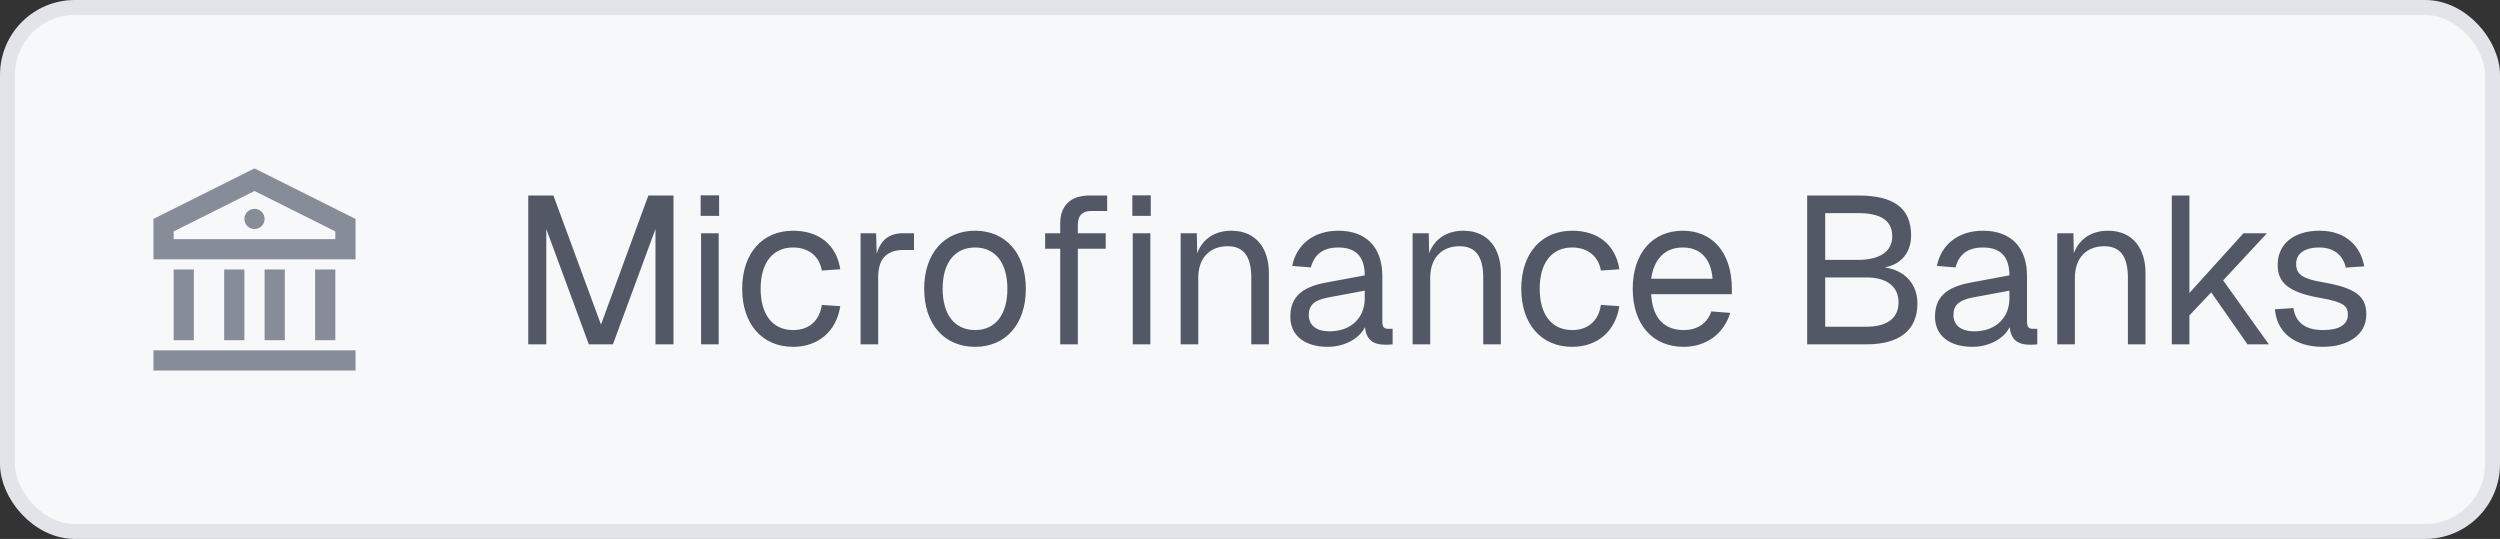 <svg width="167" height="36" viewBox="0 0 167 36" fill="none" xmlns="http://www.w3.org/2000/svg">
<rect x="0" y="0" width="167" height="36" fill="#333333" stroke="none"/>
<rect x="0.5" y="0.5" width="166" height="35" rx="4.5" fill="#F6F8FA"/>
<rect x="0.5" y="0.5" width="166" height="35" rx="4.5" stroke="#E2E4E9"/>
<path d="M10.25 23.4H23.75V24.75H10.25V23.4ZM11.6 18H12.95V22.725H11.6V18ZM14.975 18H16.325V22.725H14.975V18ZM17.675 18H19.025V22.725H17.675V18ZM21.05 18H22.4V22.725H21.05V18ZM10.25 14.625L17 11.25L23.75 14.625V17.325H10.25V14.625ZM11.6 15.459V15.975H22.4V15.459L17 12.759L11.6 15.459ZM17 15.3C16.821 15.3 16.649 15.229 16.523 15.102C16.396 14.976 16.325 14.804 16.325 14.625C16.325 14.446 16.396 14.274 16.523 14.148C16.649 14.021 16.821 13.95 17 13.95C17.179 13.95 17.351 14.021 17.477 14.148C17.604 14.274 17.675 14.446 17.675 14.625C17.675 14.804 17.604 14.976 17.477 15.102C17.351 15.229 17.179 15.3 17 15.3Z" fill="#868C98"/>
<path d="M35.288 23V13.06H36.968L40.146 21.684L43.31 13.06H44.99V23H43.786V15.3L40.944 23H39.334L36.492 15.3V23H35.288ZM46.832 23V15.58H48.008V23H46.832ZM46.804 14.418V13.046H48.036V14.418H46.804ZM52.98 23.168C50.908 23.168 49.578 21.642 49.578 19.29C49.578 16.938 50.908 15.412 52.98 15.412C54.688 15.412 55.878 16.336 56.13 17.988L54.898 18.072C54.73 17.092 53.988 16.532 52.98 16.532C51.608 16.532 50.81 17.568 50.81 19.29C50.81 21.012 51.608 22.048 52.98 22.048C53.988 22.048 54.73 21.488 54.898 20.368L56.13 20.452C55.878 22.104 54.688 23.168 52.98 23.168ZM57.486 23V15.58H58.522L58.564 16.952C58.83 16.014 59.418 15.58 60.328 15.58H61.056V16.7H60.342C59.222 16.7 58.662 17.302 58.662 18.52V23H57.486ZM65.138 23.168C63.08 23.168 61.736 21.656 61.736 19.29C61.736 16.924 63.08 15.412 65.138 15.412C67.182 15.412 68.526 16.924 68.526 19.29C68.526 21.656 67.182 23.168 65.138 23.168ZM65.138 22.048C66.496 22.048 67.294 21.012 67.294 19.29C67.294 17.568 66.496 16.532 65.138 16.532C63.766 16.532 62.968 17.568 62.968 19.29C62.968 21.012 63.766 22.048 65.138 22.048ZM70.823 14.908C70.823 13.816 71.439 13.06 72.783 13.06H73.959V14.096H72.867C72.279 14.096 71.999 14.432 71.999 14.992V15.58H73.861V16.616H71.999V23H70.823V16.616H69.815V15.58H70.823V14.908ZM75.667 23V15.58H76.843V23H75.667ZM75.639 14.418V13.046H76.871V14.418H75.639ZM78.868 23V15.58H79.946L79.974 16.91C80.366 15.888 81.234 15.412 82.256 15.412C83.95 15.412 84.762 16.658 84.762 18.226V23H83.586V18.562C83.586 17.19 83.124 16.448 82.004 16.448C80.856 16.448 80.044 17.19 80.044 18.562V23H78.868ZM88.7 23.168C87.16 23.168 86.194 22.426 86.194 21.152C86.194 19.892 86.908 19.192 88.532 18.884L91.164 18.394C91.164 17.148 90.576 16.532 89.4 16.532C88.364 16.532 87.79 17.008 87.566 17.862L86.32 17.764C86.6 16.364 87.72 15.412 89.4 15.412C91.304 15.412 92.34 16.56 92.34 18.436V21.502C92.34 21.838 92.452 21.964 92.732 21.964H93.026V23C92.942 23.014 92.76 23.028 92.578 23.028C91.682 23.028 91.276 22.678 91.178 21.852C90.814 22.622 89.792 23.168 88.7 23.168ZM88.812 22.132C90.296 22.132 91.164 21.18 91.164 19.948V19.416L88.756 19.864C87.748 20.046 87.426 20.424 87.426 21.04C87.426 21.74 87.944 22.132 88.812 22.132ZM94.362 23V15.58H95.44L95.468 16.91C95.86 15.888 96.728 15.412 97.75 15.412C99.444 15.412 100.256 16.658 100.256 18.226V23H99.08V18.562C99.08 17.19 98.618 16.448 97.498 16.448C96.35 16.448 95.538 17.19 95.538 18.562V23H94.362ZM105.022 23.168C102.95 23.168 101.62 21.642 101.62 19.29C101.62 16.938 102.95 15.412 105.022 15.412C106.73 15.412 107.92 16.336 108.172 17.988L106.94 18.072C106.772 17.092 106.03 16.532 105.022 16.532C103.65 16.532 102.852 17.568 102.852 19.29C102.852 21.012 103.65 22.048 105.022 22.048C106.03 22.048 106.772 21.488 106.94 20.368L108.172 20.452C107.92 22.104 106.73 23.168 105.022 23.168ZM112.468 23.168C110.368 23.168 109.066 21.642 109.066 19.29C109.066 16.938 110.368 15.412 112.412 15.412C114.344 15.412 115.688 16.812 115.688 19.304V19.654H110.298C110.382 21.25 111.18 22.048 112.468 22.048C113.434 22.048 114.064 21.558 114.316 20.802L115.576 20.9C115.184 22.23 114.036 23.168 112.468 23.168ZM114.4 18.618C114.288 17.19 113.504 16.532 112.412 16.532C111.264 16.532 110.494 17.246 110.298 18.618H114.4ZM120.719 23V13.06H124.135C126.487 13.06 127.663 13.886 127.663 15.734C127.663 16.854 127.005 17.666 125.899 17.862C127.257 18.058 128.083 18.982 128.083 20.27C128.083 22.076 126.865 23 124.695 23H120.719ZM124.695 21.824C126.053 21.824 126.823 21.25 126.823 20.2C126.823 19.15 126.053 18.534 124.695 18.534H121.923V21.824H124.695ZM124.135 17.358C125.591 17.358 126.403 16.784 126.403 15.79C126.403 14.74 125.647 14.236 124.135 14.236H121.923V17.358H124.135ZM131.764 23.168C130.224 23.168 129.258 22.426 129.258 21.152C129.258 19.892 129.972 19.192 131.596 18.884L134.228 18.394C134.228 17.148 133.64 16.532 132.464 16.532C131.428 16.532 130.854 17.008 130.63 17.862L129.384 17.764C129.664 16.364 130.784 15.412 132.464 15.412C134.368 15.412 135.404 16.56 135.404 18.436V21.502C135.404 21.838 135.516 21.964 135.796 21.964H136.09V23C136.006 23.014 135.824 23.028 135.642 23.028C134.746 23.028 134.34 22.678 134.242 21.852C133.878 22.622 132.856 23.168 131.764 23.168ZM131.876 22.132C133.36 22.132 134.228 21.18 134.228 19.948V19.416L131.82 19.864C130.812 20.046 130.49 20.424 130.49 21.04C130.49 21.74 131.008 22.132 131.876 22.132ZM137.426 23V15.58H138.504L138.532 16.91C138.924 15.888 139.792 15.412 140.814 15.412C142.508 15.412 143.32 16.658 143.32 18.226V23H142.144V18.562C142.144 17.19 141.682 16.448 140.562 16.448C139.414 16.448 138.602 17.19 138.602 18.562V23H137.426ZM145.077 23V13.06H146.253V19.57L149.865 15.58H151.433L148.507 18.73L151.559 23H150.131L147.709 19.528L146.253 21.068V23H145.077ZM155.172 23.168C153.184 23.168 152.078 22.118 151.966 20.662L153.198 20.578C153.338 21.474 153.912 22.048 155.172 22.048C156.18 22.048 156.838 21.74 156.838 21.012C156.838 20.424 156.544 20.172 154.948 19.892C152.82 19.514 152.148 18.856 152.148 17.68C152.148 16.364 153.156 15.412 154.948 15.412C156.754 15.412 157.706 16.504 157.93 17.792L156.698 17.876C156.53 17.092 155.942 16.532 154.934 16.532C153.87 16.532 153.38 16.994 153.38 17.624C153.38 18.352 153.856 18.632 155.172 18.856C157.44 19.248 158.07 19.836 158.07 21.012C158.07 22.384 156.81 23.168 155.172 23.168Z" fill="#525866"/>
</svg>
